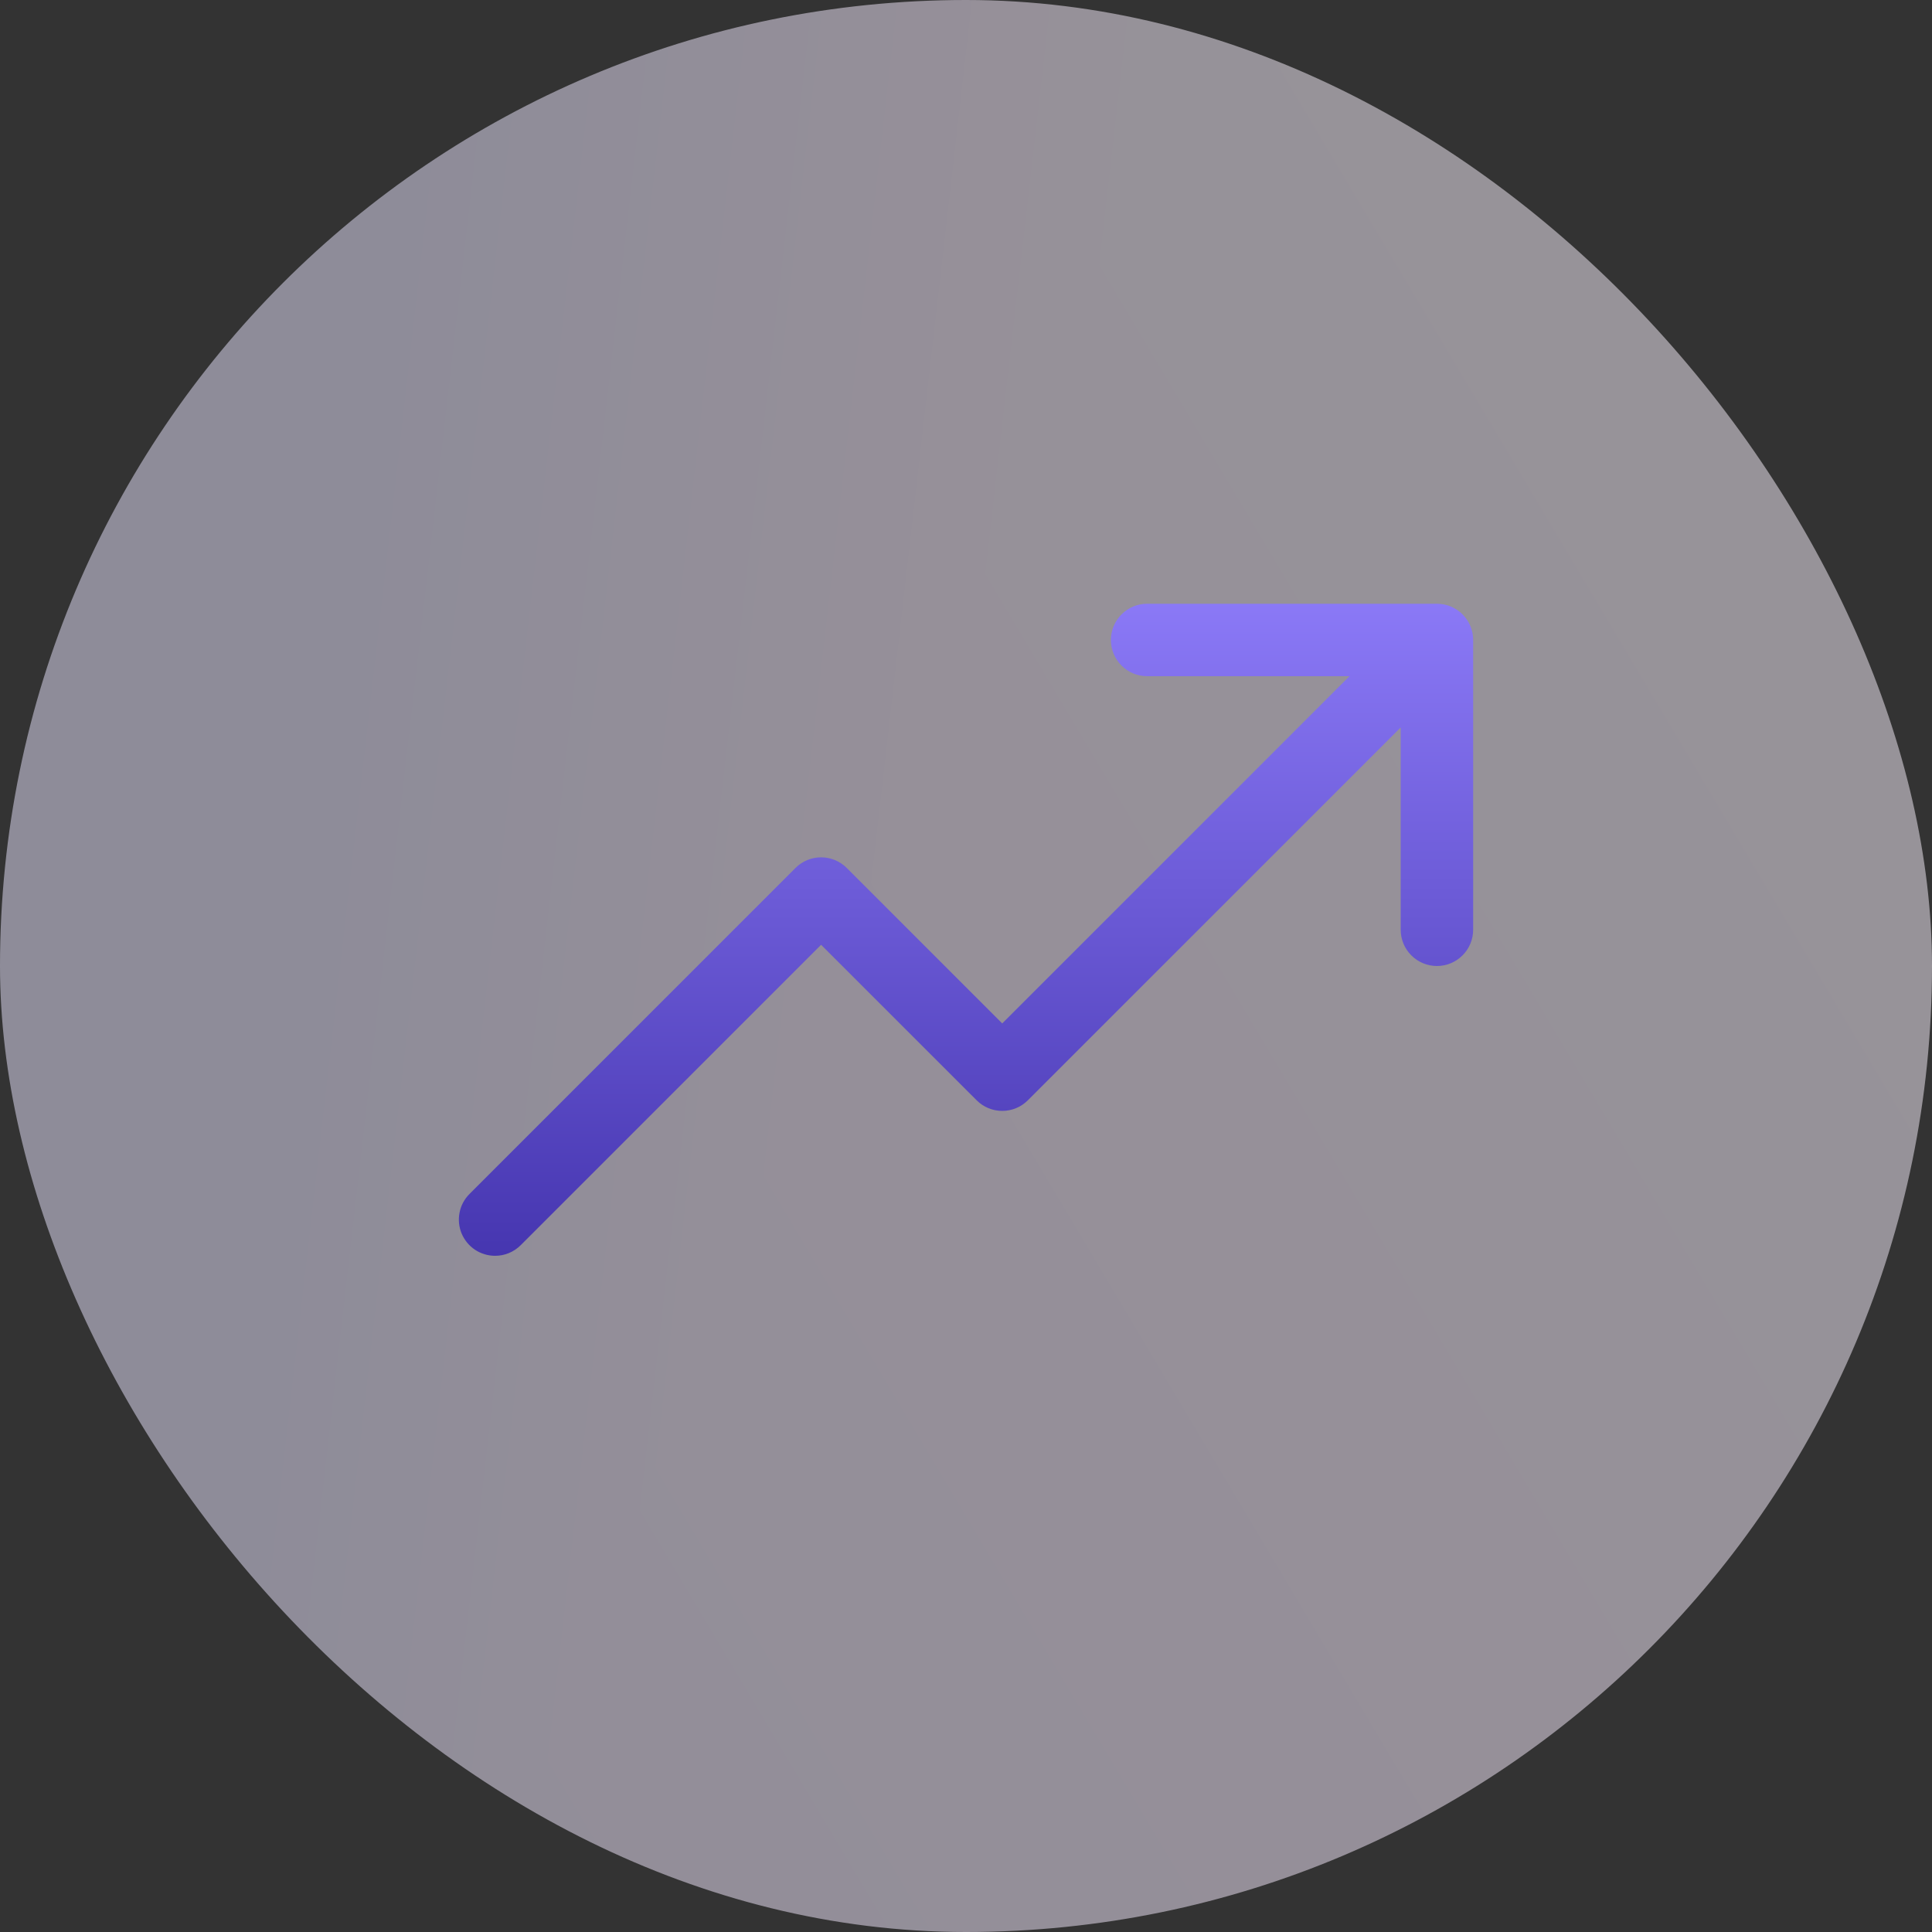 <svg width="40" height="40" viewBox="0 0 40 40" fill="none" xmlns="http://www.w3.org/2000/svg">
<rect x="0" y="0" width="40" height="40" fill="#333333" stroke="none"/>
<g clip-path="url(#paint0_diamond_2208_16836_clip_path)" data-figma-skip-parse="true"><g transform="matrix(-0.038 0.103 -0.006 -0.177 39.283 -39.31)"><rect x="0" y="0" width="1045.84" height="438.511" fill="url(#paint0_diamond_2208_16836)" opacity="0.5" shape-rendering="crispEdges"/><rect x="0" y="0" width="1045.84" height="438.511" transform="scale(1 -1)" fill="url(#paint0_diamond_2208_16836)" opacity="0.5" shape-rendering="crispEdges"/><rect x="0" y="0" width="1045.84" height="438.511" transform="scale(-1 1)" fill="url(#paint0_diamond_2208_16836)" opacity="0.5" shape-rendering="crispEdges"/><rect x="0" y="0" width="1045.84" height="438.511" transform="scale(-1)" fill="url(#paint0_diamond_2208_16836)" opacity="0.5" shape-rendering="crispEdges"/></g></g><rect width="40" height="40" rx="20" data-figma-gradient-fill="{&#34;type&#34;:&#34;GRADIENT_DIAMOND&#34;,&#34;stops&#34;:[{&#34;color&#34;:{&#34;r&#34;:1.0,&#34;g&#34;:1.0,&#34;b&#34;:1.0,&#34;a&#34;:1.0},&#34;position&#34;:0.0},{&#34;color&#34;:{&#34;r&#34;:0.97563099861145020,&#34;g&#34;:0.93037354946136475,&#34;b&#34;:1.0,&#34;a&#34;:1.0},&#34;position&#34;:0.55868685245513916},{&#34;color&#34;:{&#34;r&#34;:0.91909444332122803,&#34;g&#34;:0.90378803014755249,&#34;b&#34;:1.0,&#34;a&#34;:1.0},&#34;position&#34;:1.0}],&#34;stopsVar&#34;:[{&#34;color&#34;:{&#34;r&#34;:1.0,&#34;g&#34;:1.0,&#34;b&#34;:1.0,&#34;a&#34;:1.0},&#34;position&#34;:0.0},{&#34;color&#34;:{&#34;r&#34;:0.97563099861145020,&#34;g&#34;:0.93037354946136475,&#34;b&#34;:1.0,&#34;a&#34;:1.0},&#34;position&#34;:0.55868685245513916},{&#34;color&#34;:{&#34;r&#34;:0.91909444332122803,&#34;g&#34;:0.90378803014755249,&#34;b&#34;:1.0,&#34;a&#34;:1.0},&#34;position&#34;:1.0}],&#34;transform&#34;:{&#34;m00&#34;:-75.094337463378906,&#34;m01&#34;:-11.721837043762207,&#34;m02&#34;:82.691108703613281,&#34;m10&#34;:206.20690917968750,&#34;m11&#34;:-353.89370727539062,&#34;m12&#34;:34.533042907714844},&#34;opacity&#34;:0.50,&#34;blendMode&#34;:&#34;NORMAL&#34;,&#34;visible&#34;:true}"/>
<g clip-path="url(#clip0_2208_16836)">
<path d="M10.25 26C10.349 26 10.446 25.981 10.537 25.943C10.628 25.905 10.711 25.85 10.781 25.78L17 19.561L20.22 22.78C20.36 22.921 20.551 23 20.75 23C20.949 23 21.14 22.921 21.281 22.78L29 15.061V19.25C29 19.449 29.079 19.64 29.22 19.78C29.36 19.921 29.551 20 29.75 20C29.949 20 30.14 19.921 30.28 19.78C30.421 19.64 30.5 19.449 30.5 19.25V13.251C30.5 13.226 30.499 13.201 30.496 13.176C30.495 13.166 30.494 13.156 30.492 13.146C30.49 13.132 30.488 13.117 30.486 13.103C30.483 13.091 30.48 13.08 30.477 13.068C30.474 13.056 30.471 13.044 30.468 13.032C30.464 13.021 30.46 13.009 30.456 12.998C30.452 12.986 30.448 12.975 30.443 12.963C30.439 12.952 30.434 12.942 30.429 12.932C30.423 12.92 30.418 12.908 30.412 12.896C30.406 12.886 30.4 12.877 30.395 12.868C30.388 12.856 30.381 12.845 30.374 12.833C30.367 12.823 30.359 12.813 30.352 12.804C30.345 12.794 30.338 12.784 30.33 12.774C30.316 12.758 30.301 12.741 30.286 12.726L30.281 12.72C30.279 12.718 30.277 12.717 30.276 12.715C30.26 12.7 30.243 12.684 30.226 12.67C30.217 12.663 30.208 12.656 30.198 12.65C30.188 12.642 30.178 12.634 30.167 12.626C30.156 12.619 30.145 12.613 30.134 12.607C30.124 12.601 30.114 12.594 30.104 12.589C30.093 12.583 30.081 12.578 30.07 12.572C30.059 12.567 30.048 12.562 30.037 12.557C30.026 12.553 30.015 12.549 30.005 12.545C29.992 12.541 29.98 12.536 29.968 12.532C29.957 12.529 29.946 12.527 29.935 12.524C29.922 12.521 29.91 12.517 29.896 12.514C29.884 12.512 29.872 12.511 29.86 12.509C29.848 12.507 29.836 12.505 29.824 12.504C29.802 12.502 29.78 12.501 29.758 12.5C29.756 12.5 29.753 12.5 29.75 12.5H23.75C23.551 12.5 23.36 12.579 23.22 12.72C23.079 12.86 23 13.051 23 13.25C23 13.449 23.079 13.64 23.22 13.78C23.36 13.921 23.551 14 23.75 14H27.939L20.75 21.189L17.531 17.97C17.39 17.829 17.199 17.75 17 17.75C16.801 17.75 16.61 17.829 16.47 17.97L9.72 24.72C9.615 24.825 9.543 24.958 9.515 25.104C9.486 25.249 9.5 25.4 9.557 25.537C9.614 25.674 9.71 25.791 9.833 25.874C9.957 25.956 10.102 26 10.25 26Z" fill="url(#paint1_linear_2208_16836)"/>
</g>
<defs>
<clipPath id="paint0_diamond_2208_16836_clip_path"><rect width="40" height="40" rx="20"/></clipPath><linearGradient id="paint0_diamond_2208_16836" x1="0" y1="0" x2="500" y2="500" gradientUnits="userSpaceOnUse">
<stop stop-color="white"/>
<stop offset="0.559" stop-color="#F9EDFF"/>
<stop offset="1" stop-color="#EAE6FF"/>
</linearGradient>
<linearGradient id="paint1_linear_2208_16836" x1="20" y1="10.812" x2="20" y2="26" gradientUnits="userSpaceOnUse">
<stop stop-color="#9381FF"/>
<stop offset="1" stop-color="#4636B0"/>
</linearGradient>
<clipPath id="clip0_2208_16836">
<rect width="24" height="24" fill="white" transform="translate(8 8)"/>
</clipPath>
</defs>
</svg>
